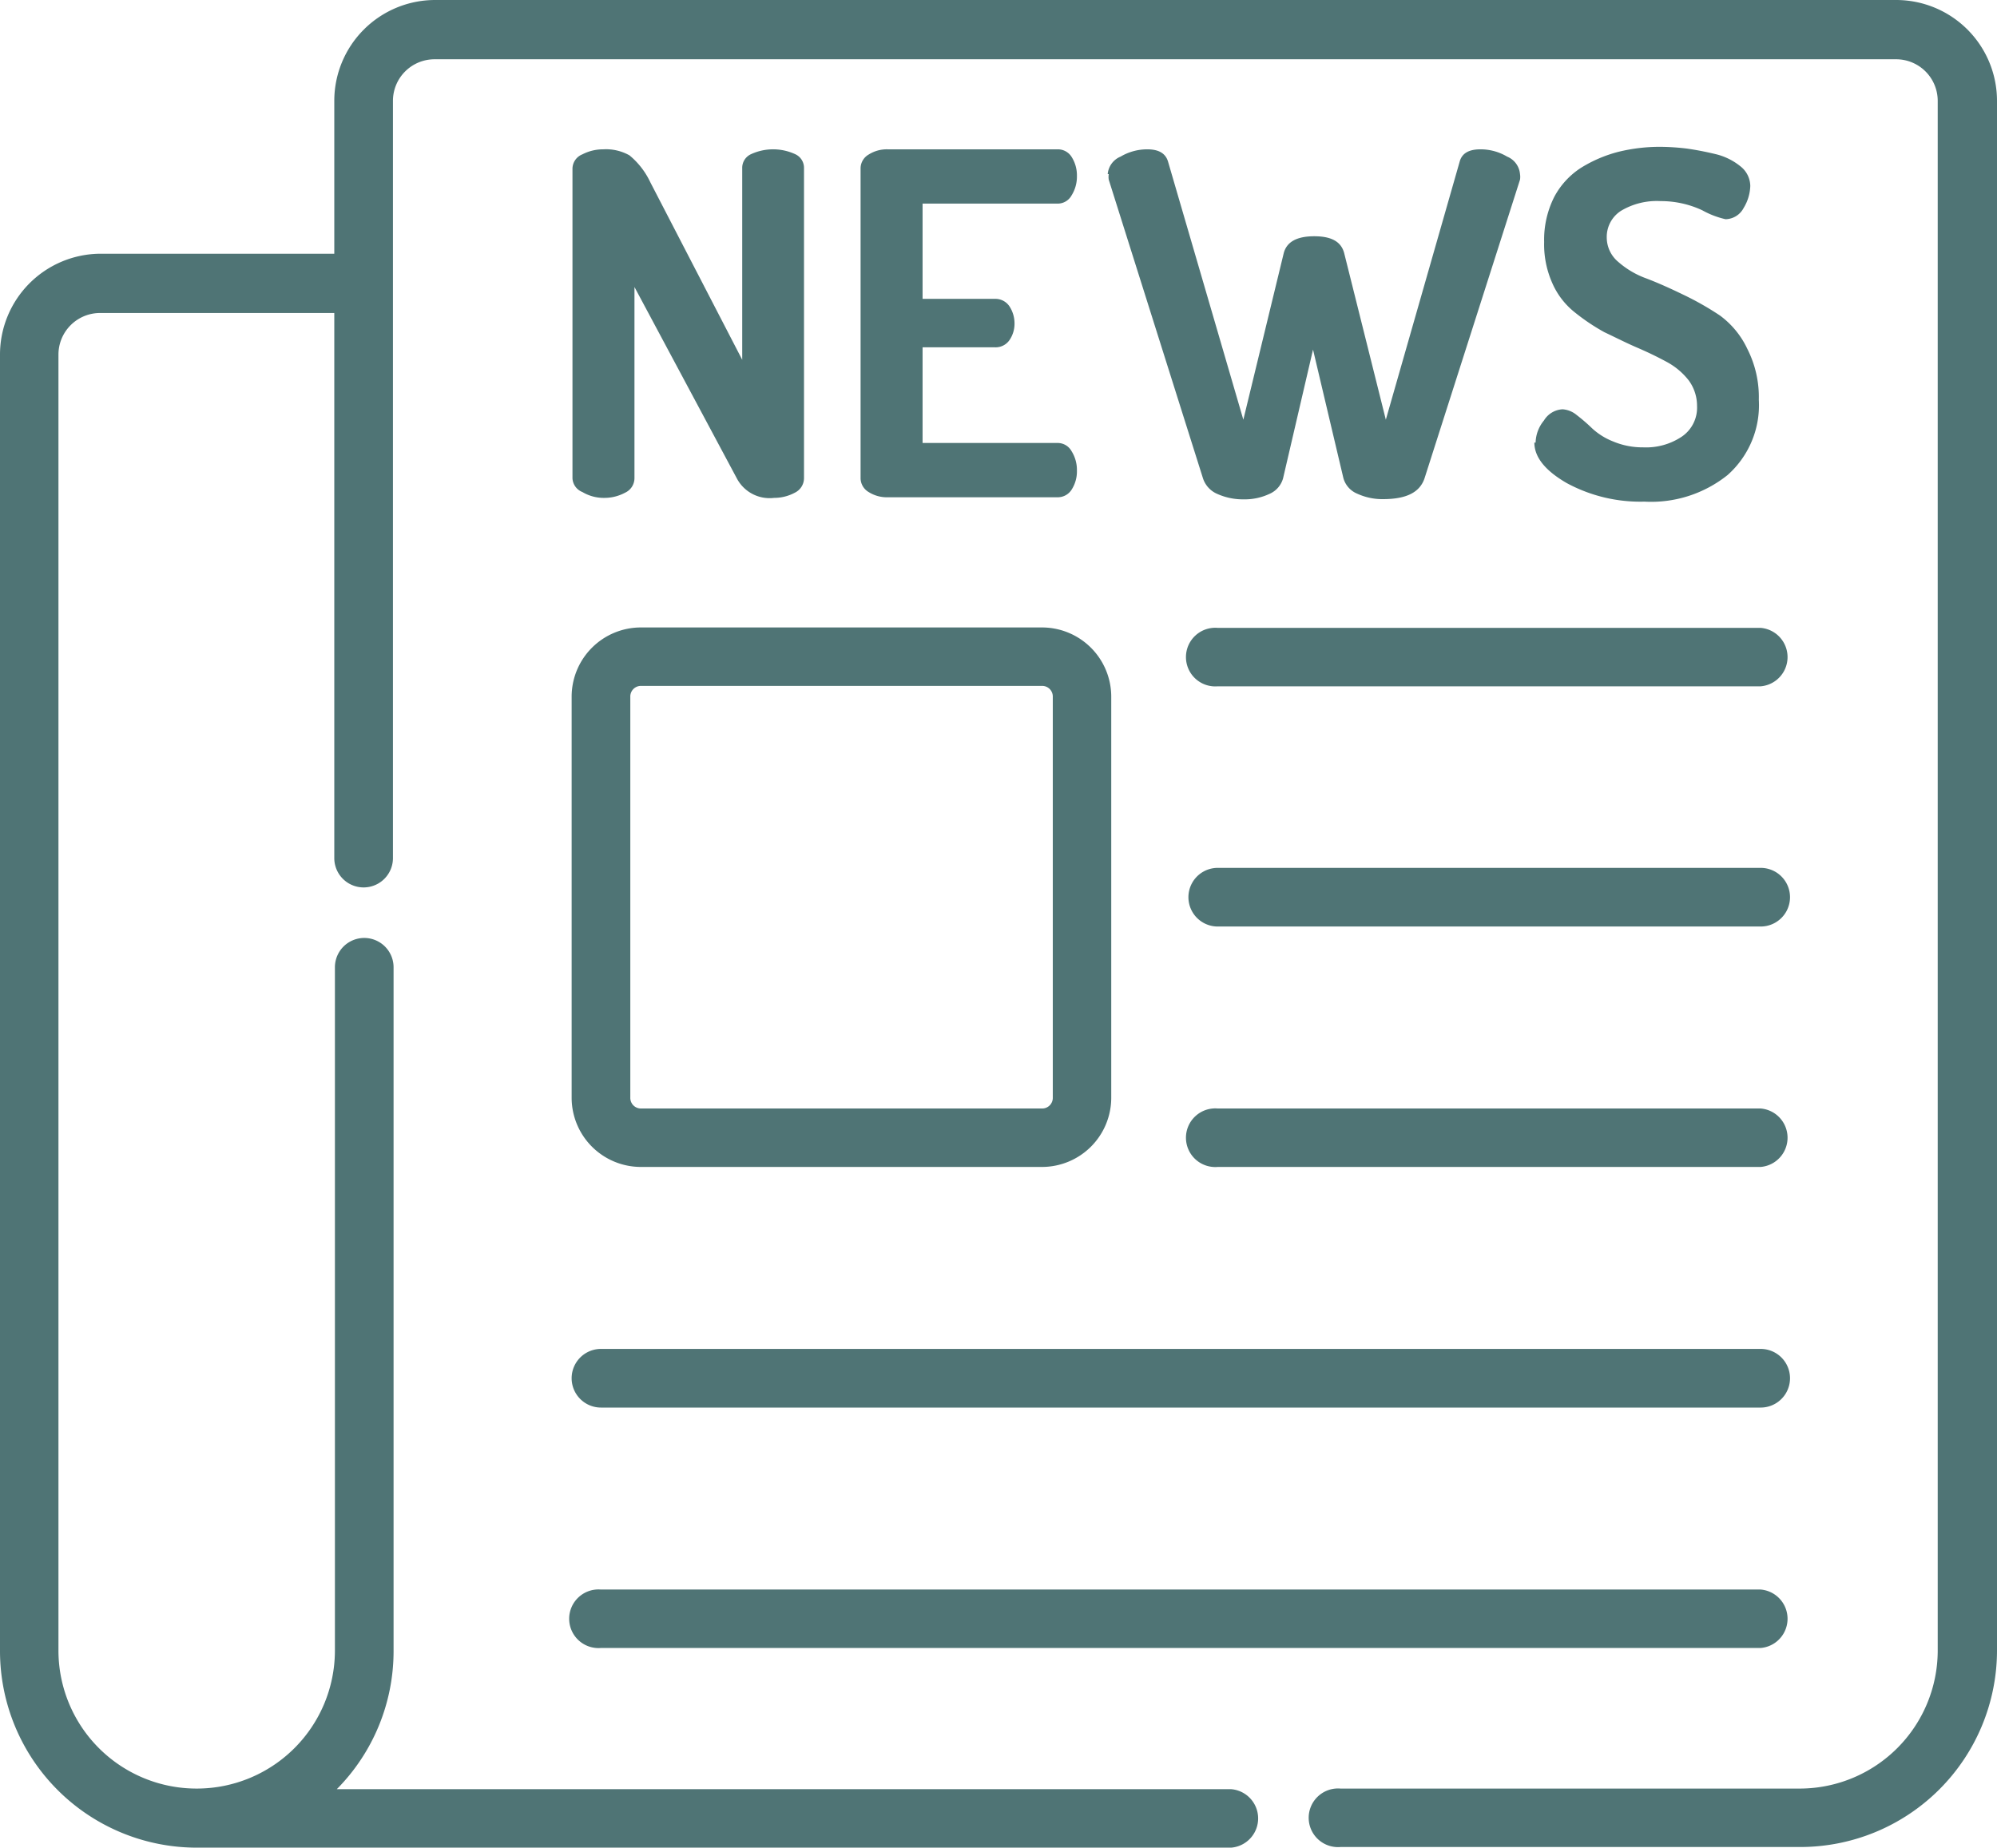 <svg xmlns="http://www.w3.org/2000/svg" viewBox="0 0 96 88.84"><path d="M91.15,0H20.92a4.85,4.85,0,0,0-4.85,4.85V12.2H4.85A4.85,4.85,0,0,0,0,17.05V79.4a9.46,9.46,0,0,0,9.37,9.44H59.19a1.41,1.41,0,0,0,0-2.81h-43a9.43,9.43,0,0,0,2.73-6.63V46.51a1.41,1.41,0,0,0-2.82,0V79.4A6.64,6.64,0,0,1,9.48,86h0A6.64,6.64,0,0,1,2.81,79.4V17.05a2,2,0,0,1,2-2H16.07V41.26a1.41,1.41,0,0,0,2.82,0h0V4.85a2,2,0,0,1,2-2H91.15a2,2,0,0,1,2,2V79.4A6.64,6.64,0,0,1,86.56,86H64.44a1.41,1.41,0,1,0,0,2.81H86.56A9.46,9.46,0,0,0,96,79.4V4.85A4.85,4.85,0,0,0,91.15,0Z" fill="#4f7475"/><path d="M30.3,33.5a.51.51,0,0,1,.51-.52H50.1a.51.51,0,0,1,.51.52V52.78a.51.51,0,0,1-.51.52H30.81a.51.51,0,0,1-.51-.52Zm.51,22.61H50.1a3.33,3.33,0,0,0,3.32-3.33V33.5a3.33,3.33,0,0,0-3.32-3.33H30.81a3.33,3.33,0,0,0-3.33,3.33V52.78A3.33,3.33,0,0,0,30.81,56.11Z" fill="#4f7475"/><path d="M58.54,33h26.1a1.41,1.41,0,0,0,0-2.81H58.54a1.41,1.41,0,1,0,0,2.81Z" fill="#4f7475"/><path d="M58.54,44.55h26.1a1.41,1.41,0,0,0,0-2.82H58.54a1.41,1.41,0,0,0,0,2.82Z" fill="#4f7475"/><path d="M58.54,56.11h26.1a1.41,1.41,0,0,0,0-2.81H58.54a1.41,1.41,0,1,0,0,2.81Z" fill="#4f7475"/><path d="M28.89,67.68H84.64a1.41,1.41,0,0,0,0-2.82H28.89a1.41,1.41,0,0,0,0,2.82Z" fill="#4f7475"/><path d="M28.89,79.24H84.64a1.41,1.41,0,0,0,0-2.81H28.89a1.41,1.41,0,1,0,0,2.81Z" fill="#4f7475"/><path d="M27.52,23V8.11A.75.75,0,0,1,28,7.42,2.16,2.16,0,0,1,29,7.18a2.3,2.3,0,0,1,1.26.29,3.72,3.72,0,0,1,1,1.29l4.42,8.54V8.09a.72.72,0,0,1,.43-.68,2.53,2.53,0,0,1,2.11,0,.72.72,0,0,1,.43.68V23a.78.78,0,0,1-.44.69,2.1,2.1,0,0,1-1,.25A1.78,1.78,0,0,1,35.42,23l-4.92-9.2V23a.77.77,0,0,1-.45.69,2.1,2.1,0,0,1-1,.25A2,2,0,0,1,28,23.66.75.75,0,0,1,27.52,23Z" fill="#4f7475"/><path d="M41.37,23V8.11a.77.77,0,0,1,.39-.68,1.63,1.63,0,0,1,.92-.25h8.15a.78.78,0,0,1,.7.39,1.65,1.65,0,0,1,.24.89,1.7,1.7,0,0,1-.26.94.76.76,0,0,1-.68.39H44.35v4.58h3.48a.81.81,0,0,1,.69.35,1.49,1.49,0,0,1,.25.84,1.39,1.39,0,0,1-.24.79.81.81,0,0,1-.7.35H44.35v4.6h6.48a.76.76,0,0,1,.68.39,1.7,1.7,0,0,1,.26.94,1.62,1.62,0,0,1-.24.89.79.79,0,0,1-.7.39H42.68a1.63,1.63,0,0,1-.92-.25A.78.78,0,0,1,41.37,23Z" fill="#4f7475"/><path d="M53.25,8.37a1,1,0,0,1,.62-.84,2.51,2.51,0,0,1,1.28-.35c.55,0,.88.19,1,.59l3.62,12.41,1.94-8c.14-.55.63-.82,1.47-.82s1.3.27,1.44.82l2,8L70.17,7.77c.11-.4.44-.59,1-.59a2.5,2.5,0,0,1,1.28.35,1,1,0,0,1,.62.84.86.86,0,0,1,0,.27L68.48,23c-.23.68-.88,1-2,1a2.88,2.88,0,0,1-1.23-.26,1.14,1.14,0,0,1-.67-.75l-1.46-6.18L61.68,23a1.15,1.15,0,0,1-.66.75,2.79,2.79,0,0,1-1.24.26,3,3,0,0,1-1.26-.26,1.23,1.23,0,0,1-.69-.75L53.3,8.64a.86.86,0,0,1,0-.27Z" fill="#4f7475"/><path d="M73.82,21.28a1.73,1.73,0,0,1,.4-1.06,1.11,1.11,0,0,1,.9-.54,1.19,1.19,0,0,1,.68.28,8.42,8.42,0,0,1,.73.63,3.2,3.2,0,0,0,1,.63,3.66,3.66,0,0,0,1.46.29A3.09,3.09,0,0,0,80.84,21a1.68,1.68,0,0,0,.74-1.48,2.06,2.06,0,0,0-.4-1.23,3.36,3.36,0,0,0-1.06-.89c-.46-.25-.94-.48-1.43-.69s-1-.47-1.57-.74A9.84,9.84,0,0,1,75.68,15a3.66,3.66,0,0,1-1.05-1.37,4.58,4.58,0,0,1-.4-2,4.57,4.57,0,0,1,.49-2.17A3.77,3.77,0,0,1,76,8.07,6.45,6.45,0,0,1,77.8,7.3a8.34,8.34,0,0,1,2-.24,11.22,11.22,0,0,1,1.26.08q.66.09,1.41.27A3,3,0,0,1,83.67,8a1.22,1.22,0,0,1,.47.94A2.15,2.15,0,0,1,83.82,10a1,1,0,0,1-.87.54,4.18,4.18,0,0,1-1.12-.43,4.69,4.69,0,0,0-2-.44,3.35,3.35,0,0,0-1.91.47,1.49,1.49,0,0,0-.68,1.29,1.53,1.53,0,0,0,.55,1.16,4.22,4.22,0,0,0,1.36.8c.55.21,1.13.47,1.77.78a14.23,14.23,0,0,1,1.76,1A4.21,4.21,0,0,1,84,16.78a5.11,5.11,0,0,1,.55,2.44,4.49,4.49,0,0,1-1.5,3.62,5.88,5.88,0,0,1-4,1.28,7.43,7.43,0,0,1-3.73-.89q-1.56-.9-1.56-1.95Z" fill="#4f7475"/></svg>